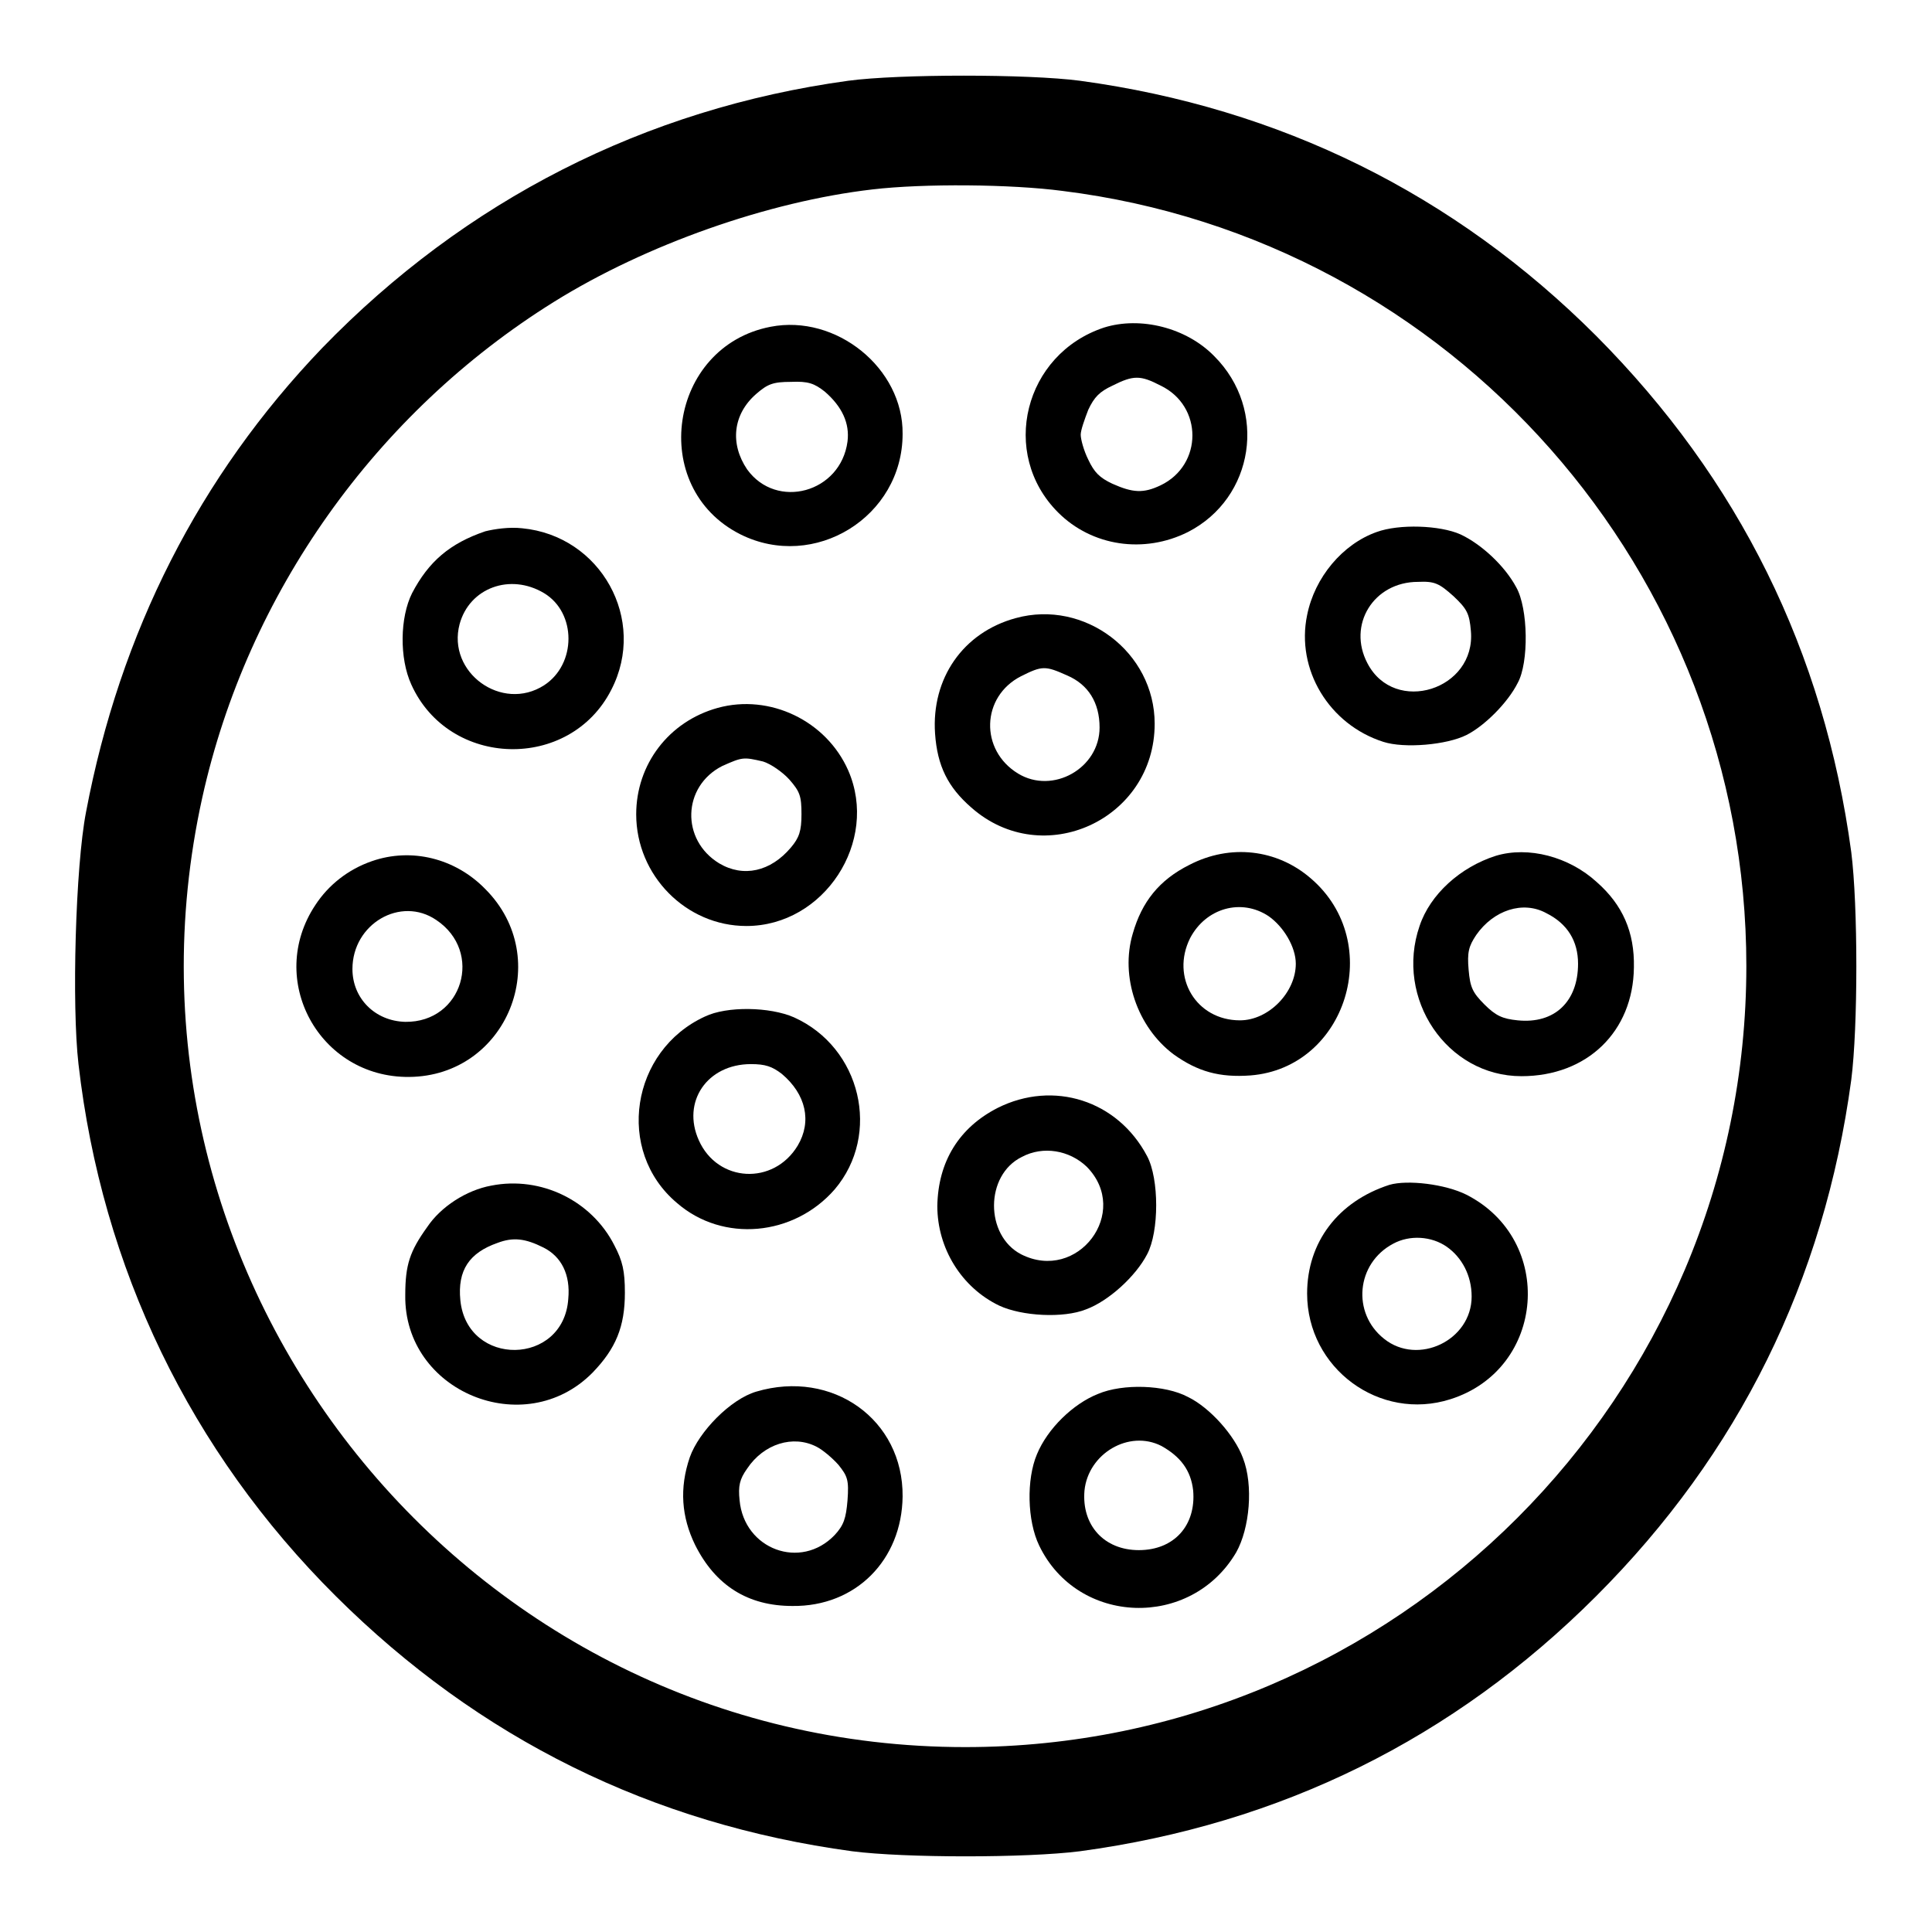 <?xml version="1.0" encoding="utf-8"?>
<!-- Svg Vector Icons : http://www.onlinewebfonts.com/icon -->
<!DOCTYPE svg PUBLIC "-//W3C//DTD SVG 1.1//EN" "http://www.w3.org/Graphics/SVG/1.1/DTD/svg11.dtd">
<svg version="1.1" xmlns="http://www.w3.org/2000/svg" xmlns:xlink="http://www.w3.org/1999/xlink" x="0px" y="0px" viewBox="0 0 256 256" enable-background="new 0 0 256 256" xml:space="preserve">
<g><g><g><path fill="#000000" d="M112.4,10.7c-27,3.7-50.8,15.9-69.7,35.4c-16.3,17-26.8,37.7-31.3,61.5c-1.4,7.2-1.9,25.6-1,33.4c3.1,27,14.8,51.3,34.1,70.5c19,18.9,41.9,30.2,68.4,33.8c7,0.9,23.1,0.9,30.2,0c26.6-3.6,49.5-14.9,68.4-33.8c18.9-18.9,30.2-41.8,33.8-68.4c0.9-7,0.9-23.1,0-30.2c-3.6-26.6-14.9-49.4-33.8-68.4c-18.8-18.8-41.9-30.2-68.4-33.8C136.3,9.8,119.1,9.8,112.4,10.7z M140.8,25.3c51.6,6.4,90.6,50.6,90.6,102.7c0,57-46.4,103.5-103.5,103.5c-66,0-115.3-61.5-101.1-125.8c6-27.1,23-51,46.6-65.7c12.2-7.6,28.4-13.3,42.2-14.9C122.4,24.3,134,24.4,140.8,25.3z"/><path fill="#000000" d="M102.1,43.3c-13.5,2.6-16.3,21.3-4,27.5c9.8,4.9,21.5-2.3,21.5-13.3C119.7,48.8,110.8,41.6,102.1,43.3z M109.3,51.9c2.3,2,3.3,4.2,3,6.6c-0.9,6.8-9.4,9.1-13.3,3.7c-2.3-3.4-1.9-7.3,1.2-10c1.5-1.3,2.2-1.6,4.6-1.6C107.1,50.5,107.9,50.8,109.3,51.9z"/><path fill="#000000" d="M146.3,43.4c-10.6,3.5-13.9,16.7-6.1,24.5c4.5,4.5,11.4,5.5,17.2,2.6c8.8-4.5,10.6-16.2,3.5-23.3C157.2,43.4,151.1,41.9,146.3,43.4z M153.8,51.1c5.6,2.7,5.6,10.5,0,13.2c-2.3,1.1-3.7,1-6.4-0.2c-1.7-0.8-2.4-1.5-3.2-3.2c-0.6-1.2-1-2.7-1-3.3c0-0.6,0.5-2,1-3.3c0.8-1.7,1.5-2.4,3.2-3.2C150.2,49.7,151.1,49.7,153.8,51.1z"/><path fill="#000000" d="M64.3,70.4c-4.7,1.6-7.5,4-9.7,8.2c-1.6,3.2-1.7,8.6-0.1,12.1c5,11.1,21,11.5,26.5,0.7C85.8,82.1,79.6,71,69.2,70C67.5,69.8,65.5,70.1,64.3,70.4z M72.1,78.6c4.3,2.6,4.3,9.4,0,12.2c-5.6,3.6-12.9-1.7-11.2-8.1C62.2,77.9,67.6,75.9,72.1,78.6z"/><path fill="#000000" d="M182.4,70.5c-4.5,1.6-8.2,6-9.2,11c-1.5,7.2,2.9,14.5,10.1,16.8c2.8,0.9,8.4,0.4,11-0.9c2.4-1.2,5.5-4.3,6.8-6.9c1.5-2.7,1.4-9.9-0.2-12.7c-1.5-2.8-4.6-5.7-7.4-7C190.8,69.6,185.4,69.4,182.4,70.5z M192.6,79c1.8,1.7,2.1,2.3,2.3,4.6c0.7,7.8-10.1,11.2-13.7,4.3c-2.7-5.1,0.8-10.8,6.7-10.8C190.1,77,190.7,77.3,192.6,79z"/><path fill="#000000" d="M134.6,81.9c-7,1.9-11.2,8-10.7,15.3c0.3,4.3,1.7,7.1,4.8,9.8c9.5,8.4,24.3,1.6,24.3-11.1C153,86.4,143.7,79.4,134.6,81.9z M141.4,89.5c2.8,1.2,4.3,3.6,4.3,6.9c0,5.4-6.2,8.9-10.8,6.1c-5.1-3.1-4.9-10.2,0.4-12.9C138.1,88.2,138.5,88.2,141.4,89.5z"/><path fill="#000000" d="M95.1,93.8c-6.5,1.8-10.8,7.5-10.8,14.1c0,8.1,6.6,14.8,14.6,14.8c10.3,0,17.6-11.2,13.5-20.6C109.5,95.5,102,91.9,95.1,93.8z M101.1,100.9c1,0.3,2.6,1.4,3.5,2.4c1.4,1.6,1.6,2.2,1.6,4.6c0,2.2-0.3,3.1-1.4,4.4c-2.7,3.2-6.3,4-9.5,2.1c-5.1-3.1-4.9-10.2,0.4-12.9C98.4,100.3,98.5,100.3,101.1,100.9z"/><path fill="#000000" d="M157.6,114.6c-4,2-6.3,4.9-7.5,9.1c-1.7,5.7,0.6,12.4,5.4,16c3.2,2.3,6.1,3.1,10.2,2.8c12.7-1,17.9-17.6,8-26.1C169.2,112.5,163,111.8,157.6,114.6z M168.1,121.4c2,1.4,3.6,4.1,3.6,6.3c0,3.8-3.6,7.5-7.4,7.5c-5.8,0-9.2-5.7-6.6-10.9C159.8,120.3,164.5,119,168.1,121.4z"/><path fill="#000000" d="M198.2,113.4c-4.7,1.5-8.7,5.1-10.1,9.3c-3.3,9.6,3.6,19.9,13.5,19.9c8.7,0,14.8-5.9,14.9-14.4c0.1-4.7-1.5-8.3-4.9-11.3C207.9,113.5,202.5,112.1,198.2,113.4z M204.9,121c2.8,1.4,4.2,3.7,4.2,6.7c0,5-3.1,8-8,7.5c-2-0.2-2.9-0.6-4.4-2.1c-1.6-1.6-1.9-2.3-2.1-4.6c-0.2-2.3,0-3.1,1-4.6C197.9,120.6,201.8,119.3,204.9,121z"/><path fill="#000000" d="M49.3,114.1c-3.2,1.1-5.8,3.2-7.5,5.8c-6.6,9.9,0.5,22.9,12.4,22.8c13-0.1,19.3-15.7,10.1-24.9C60.3,113.7,54.5,112.3,49.3,114.1z M57.8,121.9c6.3,4.2,3.5,13.6-4.1,13.5c-4-0.1-7-3.1-7-7C46.7,122.4,53.1,118.7,57.8,121.9z"/><path fill="#000000" d="M93.4,134.7c-9.8,4.5-11.9,17.8-3.7,24.7c6.1,5.3,15.5,4.4,20.9-1.8c6.2-7.3,3.5-18.8-5.4-22.8C102,133.4,96.3,133.3,93.4,134.7z M103.6,142.3c3.2,2.7,4,6.3,2.1,9.5c-3.2,5.3-10.6,4.9-13.1-0.7c-2.3-5.1,1.1-10.1,6.9-10.1C101.4,141,102.3,141.3,103.6,142.3z"/><path fill="#000000" d="M132.2,146.8c-5.1,2.6-7.9,7.1-8,13c0,5.6,3.2,10.8,8.2,13.2c3,1.4,8.5,1.7,11.5,0.5c3-1.1,6.6-4.4,8.1-7.3c1.6-3,1.6-10,0-13C148.1,145.8,139.6,143.1,132.2,146.8z M144,154.6c5.9,6-1.2,15.4-8.7,11.6c-4.8-2.5-4.8-10.5,0.1-12.9C138.2,151.8,141.7,152.4,144,154.6z"/><path fill="#000000" d="M65.1,157.1c-3.3,0.6-6.7,2.8-8.5,5.5c-2.3,3.2-2.9,5-2.9,9c-0.2,12.8,15.8,19.4,24.8,10.3c3.1-3.2,4.3-6.1,4.3-10.6c0-2.9-0.3-4.2-1.4-6.3C78.4,159.1,71.7,155.8,65.1,157.1z M72,165.3c2.4,1.2,3.6,3.6,3.3,6.8c-0.6,8.9-13.4,9.1-14.3,0.2c-0.4-4,1.2-6.3,4.9-7.6C68,163.9,69.6,164.1,72,165.3z"/><path fill="#000000" d="M184.1,157c-6.8,2.2-10.9,7.6-10.9,14.4c0,9.9,9.6,17,19,14c12.6-4,13.9-21.1,2.1-27.1C191.5,156.9,186.5,156.3,184.1,157z M191.7,165.2c2,1.4,3.3,3.8,3.3,6.6c0,5.8-7.1,9.2-11.6,5.6c-4.3-3.4-3.7-10,1.2-12.6C186.8,163.6,189.7,163.8,191.7,165.2z"/><path fill="#000000" d="M100.2,184.4c-3.4,1-7.6,5.3-8.8,8.7c-1.4,4.1-1.1,7.9,0.7,11.6c2.7,5.4,7,8.1,12.9,8.1c8.4,0.1,14.5-6.1,14.6-14.5C119.7,188.1,110.3,181.4,100.2,184.4z M108.2,191.7c0.8,0.4,2.1,1.5,2.9,2.4c1.2,1.5,1.4,2,1.2,4.7c-0.2,2.4-0.5,3.3-1.7,4.6c-4.5,4.7-12,1.9-12.6-4.6c-0.2-1.9,0-2.8,1-4.2C101.2,191.3,105.1,190.1,108.2,191.7z"/><path fill="#000000" d="M145.5,184.7c-3.3,1.3-6.7,4.6-8.1,8c-1.4,3.3-1.3,8.8,0.3,12.1c5.1,10.6,20.1,11.1,26.1,0.9c1.8-3.2,2.3-8.9,0.9-12.5c-1.1-3-4.4-6.7-7.3-8.1C154.4,183.5,148.8,183.3,145.5,184.7z M153.9,191.6c2.5,1.4,3.9,3.2,4.2,5.9c0.4,4.6-2.5,7.9-7.2,7.9c-4.6,0-7.6-3.3-7.2-7.9C144.2,192.6,149.6,189.4,153.9,191.6z"/></g></g></g>
</svg>